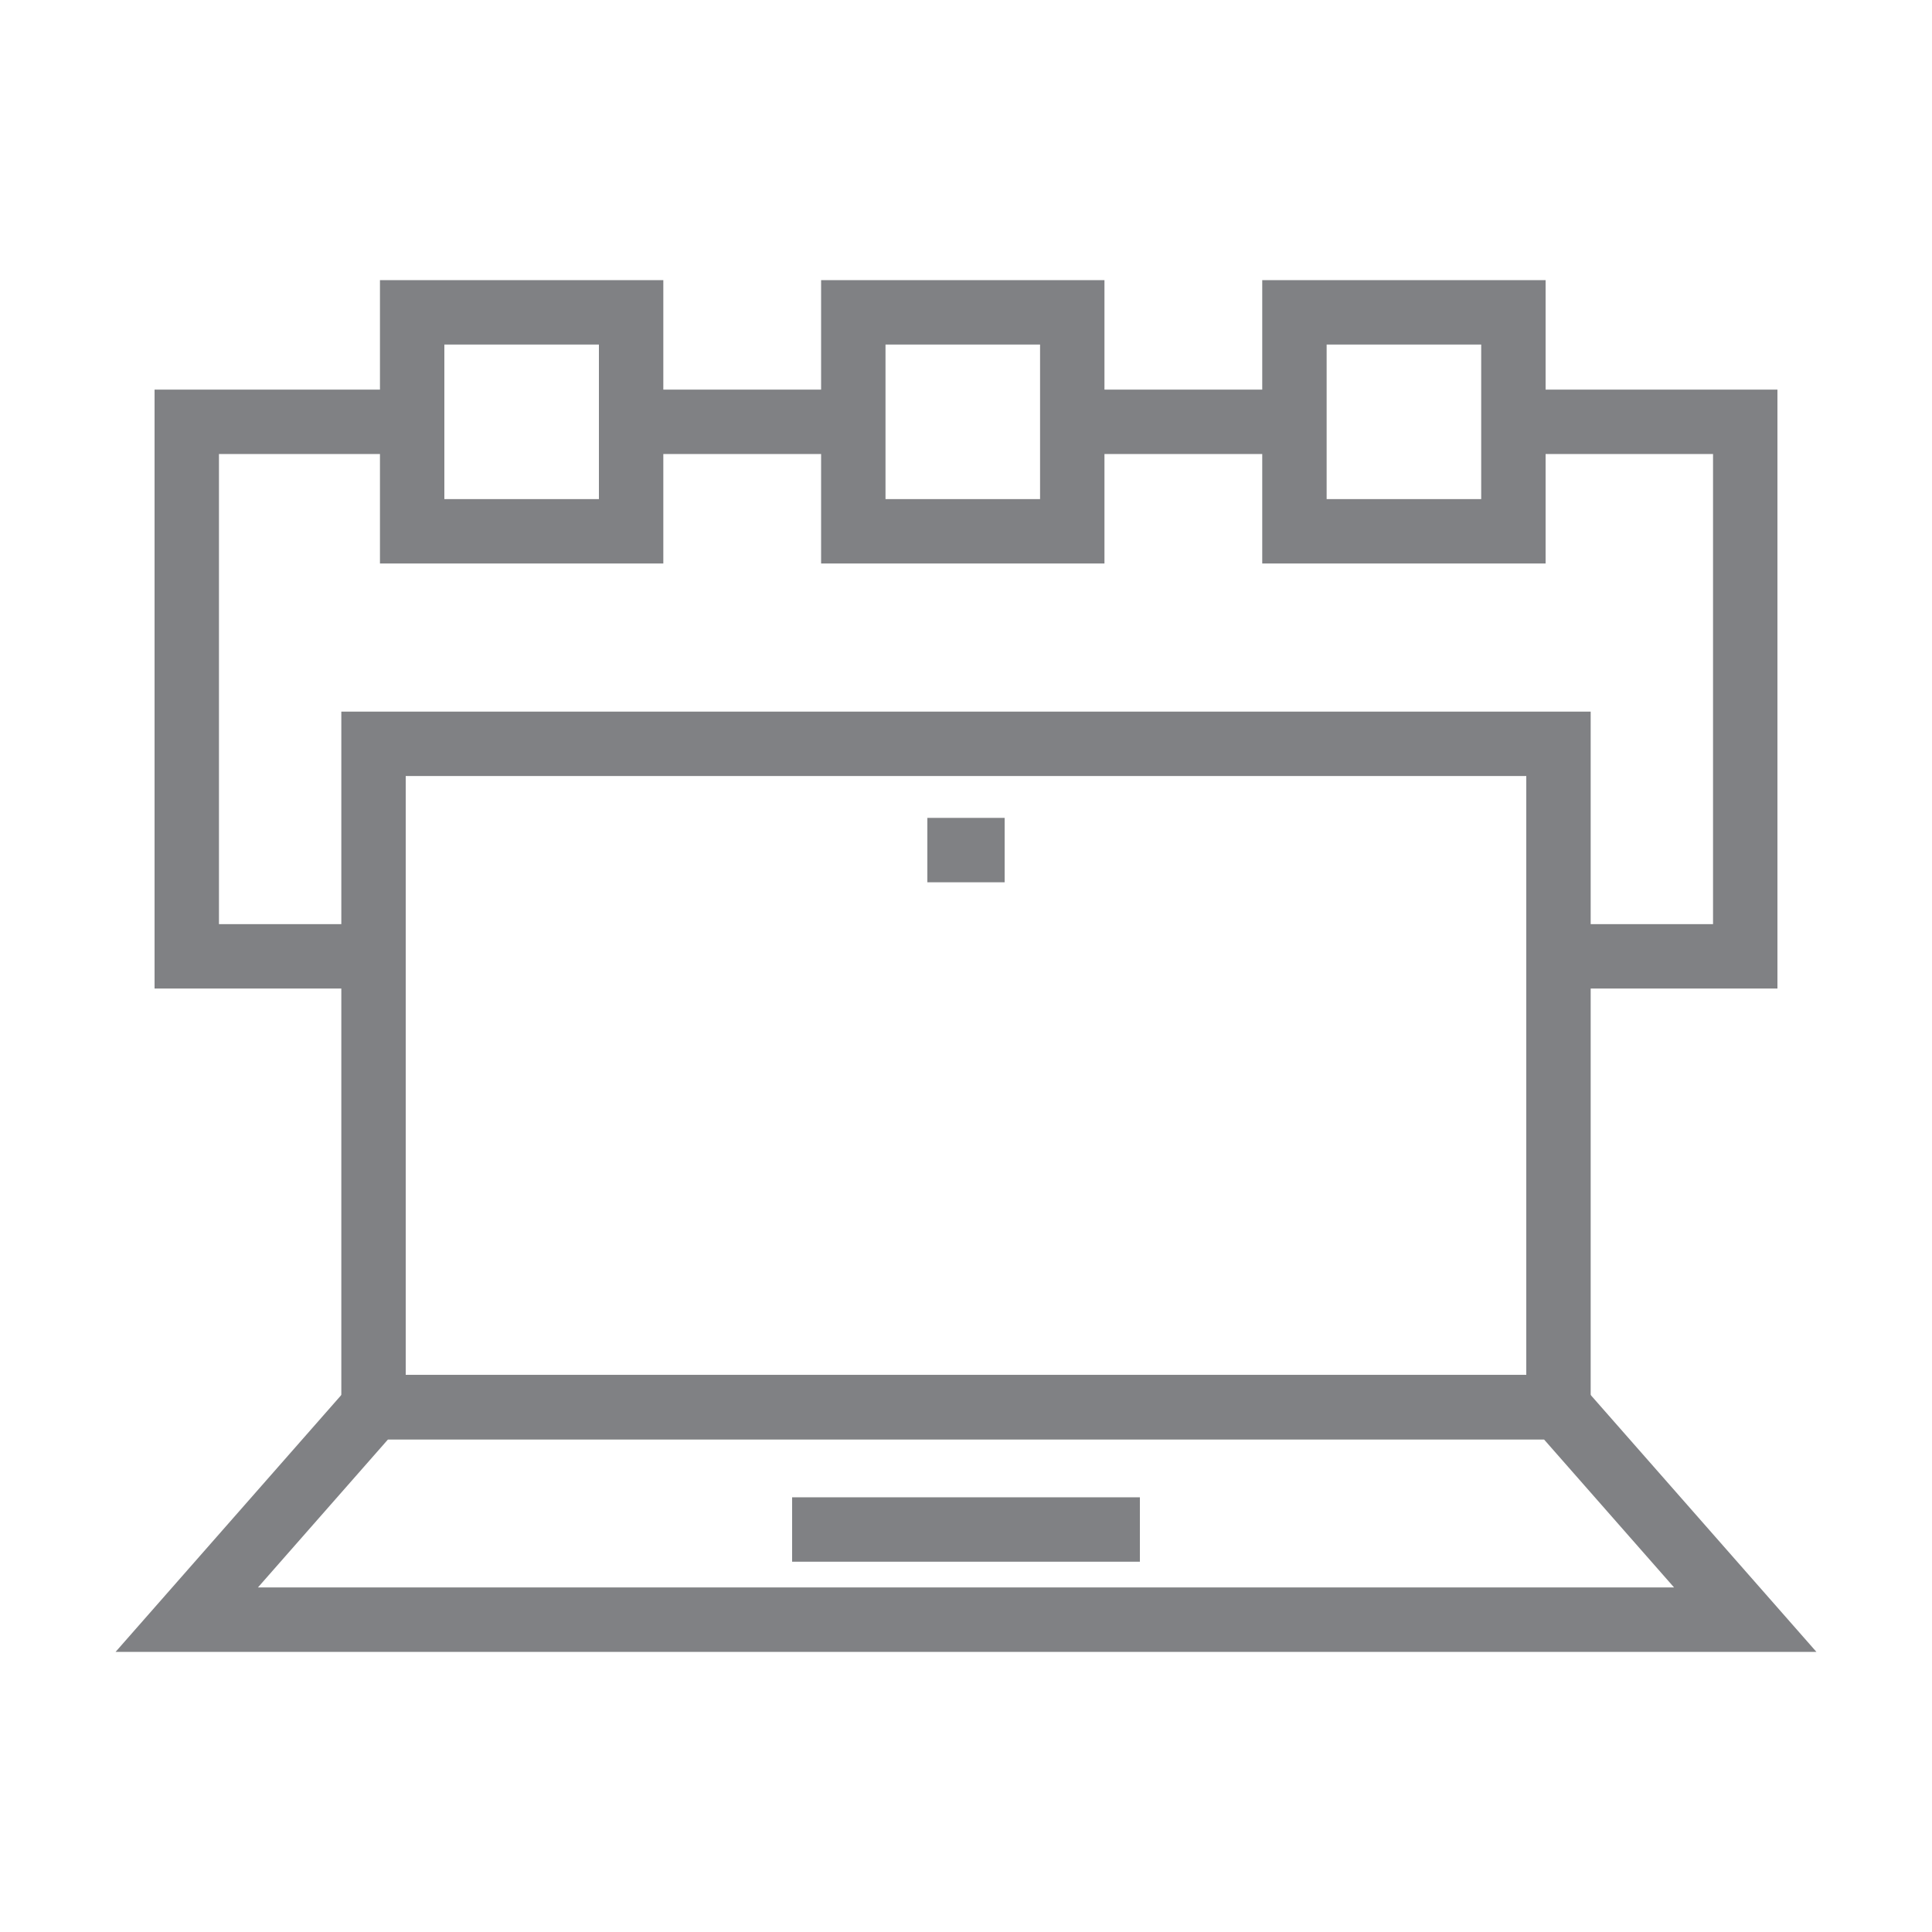 <?xml version="1.0" encoding="UTF-8"?> <svg xmlns="http://www.w3.org/2000/svg" id="Layer_1" data-name="Layer 1" viewBox="0 0 300 300"><defs><style>.cls-1{fill:none;stroke:#808184;stroke-miterlimit:10;stroke-width:10px;}</style></defs><rect class="cls-1" x="58" y="115.5" width="184" height="103"></rect><polygon class="cls-1" points="271 251.5 29 251.5 58 218.5 242 218.5 271 251.5"></polygon><polyline class="cls-1" points="58 148.5 29 148.5 29 65.5 64 65.5"></polyline><polyline class="cls-1" points="235 65.5 271 65.5 271 148.5 242 148.5"></polyline><rect class="cls-1" x="64" y="48.5" width="34" height="34"></rect><rect class="cls-1" x="201" y="48.5" width="34" height="34"></rect><rect class="cls-1" x="132.5" y="48.5" width="34" height="34"></rect><line class="cls-1" x1="98" y1="65.5" x2="133" y2="65.5"></line><line class="cls-1" x1="167" y1="65.5" x2="201" y2="65.5"></line><line class="cls-1" x1="144" y1="132" x2="156" y2="132"></line><line class="cls-1" x1="123" y1="237.5" x2="177" y2="237.5"></line></svg> 